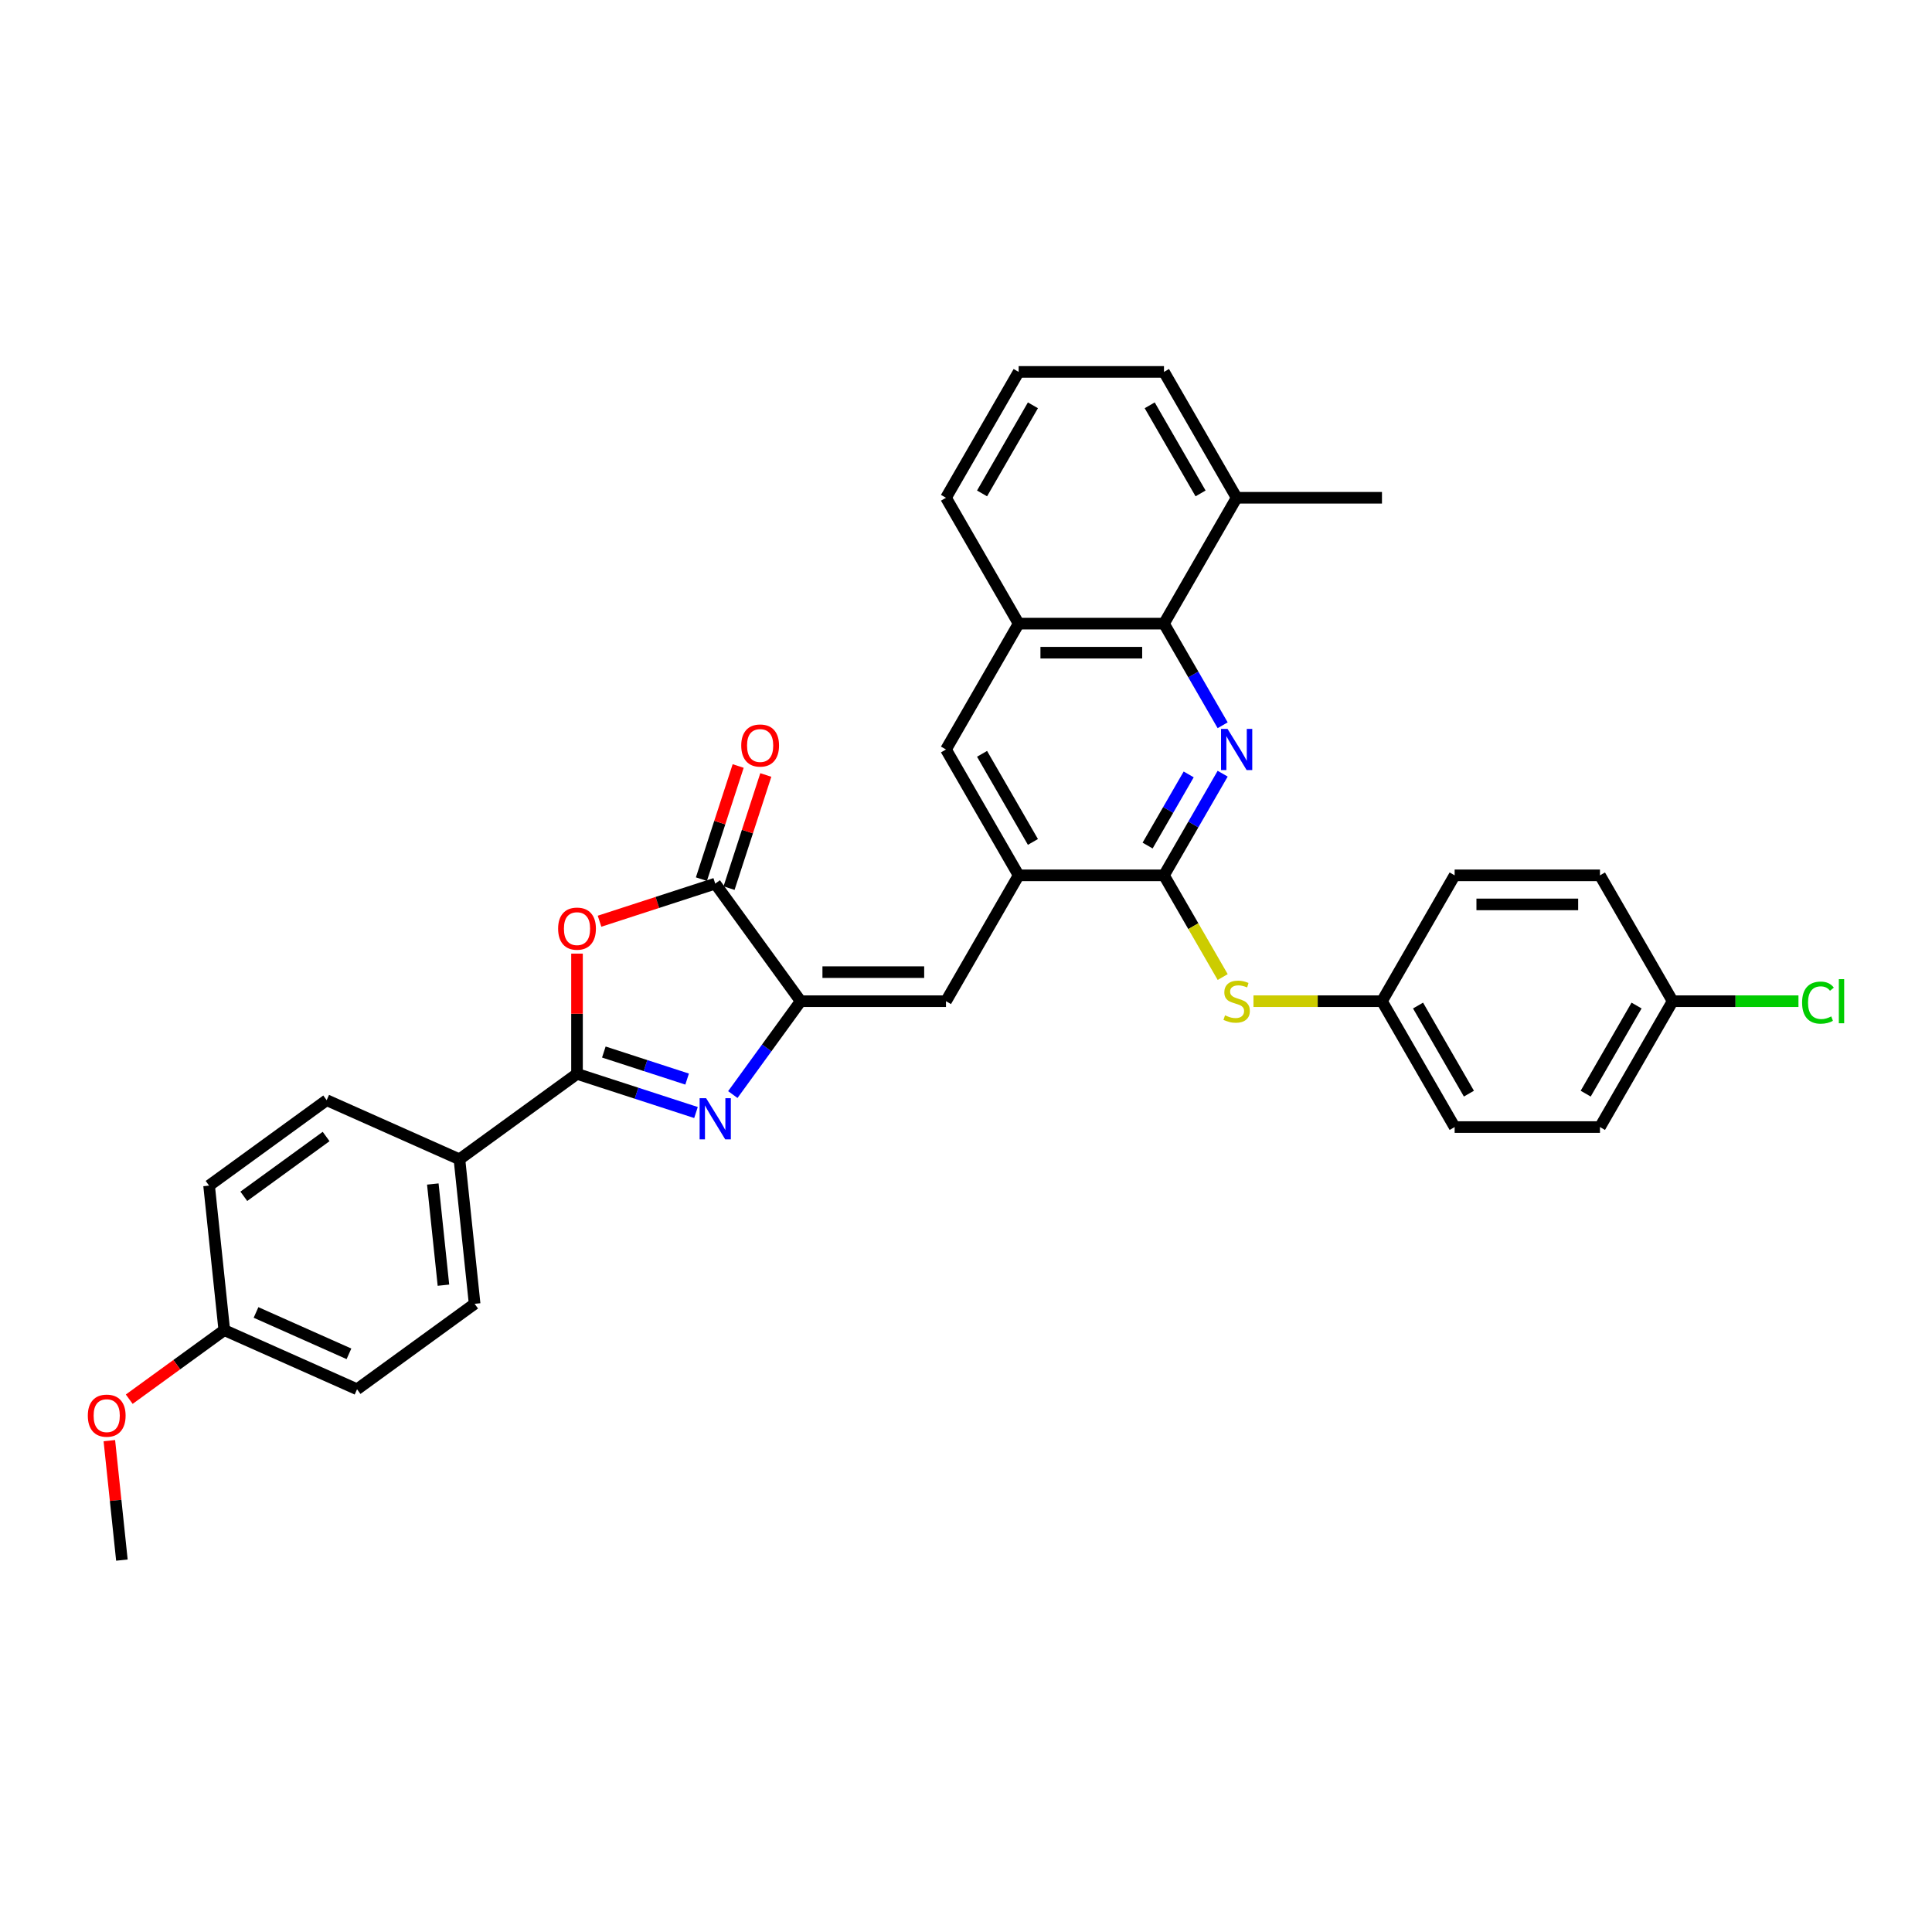 <?xml version='1.0' encoding='iso-8859-1'?>
<svg version='1.1' baseProfile='full'
              xmlns='http://www.w3.org/2000/svg'
                      xmlns:rdkit='http://www.rdkit.org/xml'
                      xmlns:xlink='http://www.w3.org/1999/xlink'
                  xml:space='preserve'
width='1000px' height='1000px' viewBox='0 0 1000 1000'>
<!-- END OF HEADER -->
<rect style='opacity:1.0;fill:#FFFFFF;stroke:none' width='1000' height='1000' x='0' y='0'> </rect>
<path class='bond-0' d='M 360.241,575.842 L 329.45,565.837' style='fill:none;fill-rule:evenodd;stroke:#0000FF;stroke-width:6px;stroke-linecap:butt;stroke-linejoin:miter;stroke-opacity:1' />
<path class='bond-0' d='M 329.45,565.837 L 298.66,555.833' style='fill:none;fill-rule:evenodd;stroke:#000000;stroke-width:6px;stroke-linecap:butt;stroke-linejoin:miter;stroke-opacity:1' />
<path class='bond-0' d='M 355.653,558.532 L 334.099,551.529' style='fill:none;fill-rule:evenodd;stroke:#0000FF;stroke-width:6px;stroke-linecap:butt;stroke-linejoin:miter;stroke-opacity:1' />
<path class='bond-0' d='M 334.099,551.529 L 312.546,544.526' style='fill:none;fill-rule:evenodd;stroke:#000000;stroke-width:6px;stroke-linecap:butt;stroke-linejoin:miter;stroke-opacity:1' />
<path class='bond-1' d='M 379.306,566.546 L 396.861,542.384' style='fill:none;fill-rule:evenodd;stroke:#0000FF;stroke-width:6px;stroke-linecap:butt;stroke-linejoin:miter;stroke-opacity:1' />
<path class='bond-1' d='M 396.861,542.384 L 414.416,518.221' style='fill:none;fill-rule:evenodd;stroke:#000000;stroke-width:6px;stroke-linecap:butt;stroke-linejoin:miter;stroke-opacity:1' />
<path class='bond-2' d='M 298.66,555.833 L 298.66,524.713' style='fill:none;fill-rule:evenodd;stroke:#000000;stroke-width:6px;stroke-linecap:butt;stroke-linejoin:miter;stroke-opacity:1' />
<path class='bond-2' d='M 298.66,524.713 L 298.66,493.593' style='fill:none;fill-rule:evenodd;stroke:#FF0000;stroke-width:6px;stroke-linecap:butt;stroke-linejoin:miter;stroke-opacity:1' />
<path class='bond-12' d='M 298.66,555.833 L 237.803,600.048' style='fill:none;fill-rule:evenodd;stroke:#000000;stroke-width:6px;stroke-linecap:butt;stroke-linejoin:miter;stroke-opacity:1' />
<path class='bond-4' d='M 414.416,518.221 L 370.201,457.365' style='fill:none;fill-rule:evenodd;stroke:#000000;stroke-width:6px;stroke-linecap:butt;stroke-linejoin:miter;stroke-opacity:1' />
<path class='bond-6' d='M 414.416,518.221 L 489.638,518.221' style='fill:none;fill-rule:evenodd;stroke:#000000;stroke-width:6px;stroke-linecap:butt;stroke-linejoin:miter;stroke-opacity:1' />
<path class='bond-6' d='M 425.699,503.177 L 478.355,503.177' style='fill:none;fill-rule:evenodd;stroke:#000000;stroke-width:6px;stroke-linecap:butt;stroke-linejoin:miter;stroke-opacity:1' />
<path class='bond-33' d='M 310.319,476.822 L 340.26,467.093' style='fill:none;fill-rule:evenodd;stroke:#FF0000;stroke-width:6px;stroke-linecap:butt;stroke-linejoin:miter;stroke-opacity:1' />
<path class='bond-33' d='M 340.26,467.093 L 370.201,457.365' style='fill:none;fill-rule:evenodd;stroke:#000000;stroke-width:6px;stroke-linecap:butt;stroke-linejoin:miter;stroke-opacity:1' />
<path class='bond-3' d='M 632.849,400.464 L 617.661,426.77' style='fill:none;fill-rule:evenodd;stroke:#0000FF;stroke-width:6px;stroke-linecap:butt;stroke-linejoin:miter;stroke-opacity:1' />
<path class='bond-3' d='M 617.661,426.77 L 602.473,453.077' style='fill:none;fill-rule:evenodd;stroke:#000000;stroke-width:6px;stroke-linecap:butt;stroke-linejoin:miter;stroke-opacity:1' />
<path class='bond-3' d='M 615.263,400.833 L 604.632,419.248' style='fill:none;fill-rule:evenodd;stroke:#0000FF;stroke-width:6px;stroke-linecap:butt;stroke-linejoin:miter;stroke-opacity:1' />
<path class='bond-3' d='M 604.632,419.248 L 594,437.662' style='fill:none;fill-rule:evenodd;stroke:#000000;stroke-width:6px;stroke-linecap:butt;stroke-linejoin:miter;stroke-opacity:1' />
<path class='bond-35' d='M 632.849,375.4 L 617.661,349.093' style='fill:none;fill-rule:evenodd;stroke:#0000FF;stroke-width:6px;stroke-linecap:butt;stroke-linejoin:miter;stroke-opacity:1' />
<path class='bond-35' d='M 617.661,349.093 L 602.473,322.787' style='fill:none;fill-rule:evenodd;stroke:#000000;stroke-width:6px;stroke-linecap:butt;stroke-linejoin:miter;stroke-opacity:1' />
<path class='bond-13' d='M 377.355,459.689 L 386.868,430.411' style='fill:none;fill-rule:evenodd;stroke:#000000;stroke-width:6px;stroke-linecap:butt;stroke-linejoin:miter;stroke-opacity:1' />
<path class='bond-13' d='M 386.868,430.411 L 396.381,401.132' style='fill:none;fill-rule:evenodd;stroke:#FF0000;stroke-width:6px;stroke-linecap:butt;stroke-linejoin:miter;stroke-opacity:1' />
<path class='bond-13' d='M 363.047,455.04 L 372.56,425.761' style='fill:none;fill-rule:evenodd;stroke:#000000;stroke-width:6px;stroke-linecap:butt;stroke-linejoin:miter;stroke-opacity:1' />
<path class='bond-13' d='M 372.56,425.761 L 382.073,396.483' style='fill:none;fill-rule:evenodd;stroke:#FF0000;stroke-width:6px;stroke-linecap:butt;stroke-linejoin:miter;stroke-opacity:1' />
<path class='bond-5' d='M 602.473,453.077 L 527.25,453.077' style='fill:none;fill-rule:evenodd;stroke:#000000;stroke-width:6px;stroke-linecap:butt;stroke-linejoin:miter;stroke-opacity:1' />
<path class='bond-9' d='M 602.473,453.077 L 617.669,479.398' style='fill:none;fill-rule:evenodd;stroke:#000000;stroke-width:6px;stroke-linecap:butt;stroke-linejoin:miter;stroke-opacity:1' />
<path class='bond-9' d='M 617.669,479.398 L 632.866,505.719' style='fill:none;fill-rule:evenodd;stroke:#CCCC00;stroke-width:6px;stroke-linecap:butt;stroke-linejoin:miter;stroke-opacity:1' />
<path class='bond-7' d='M 489.638,518.221 L 527.25,453.077' style='fill:none;fill-rule:evenodd;stroke:#000000;stroke-width:6px;stroke-linecap:butt;stroke-linejoin:miter;stroke-opacity:1' />
<path class='bond-11' d='M 527.25,453.077 L 489.638,387.932' style='fill:none;fill-rule:evenodd;stroke:#000000;stroke-width:6px;stroke-linecap:butt;stroke-linejoin:miter;stroke-opacity:1' />
<path class='bond-11' d='M 534.637,435.783 L 508.309,390.181' style='fill:none;fill-rule:evenodd;stroke:#000000;stroke-width:6px;stroke-linecap:butt;stroke-linejoin:miter;stroke-opacity:1' />
<path class='bond-8' d='M 602.473,322.787 L 527.25,322.787' style='fill:none;fill-rule:evenodd;stroke:#000000;stroke-width:6px;stroke-linecap:butt;stroke-linejoin:miter;stroke-opacity:1' />
<path class='bond-8' d='M 591.189,337.831 L 538.533,337.831' style='fill:none;fill-rule:evenodd;stroke:#000000;stroke-width:6px;stroke-linecap:butt;stroke-linejoin:miter;stroke-opacity:1' />
<path class='bond-14' d='M 602.473,322.787 L 640.084,257.642' style='fill:none;fill-rule:evenodd;stroke:#000000;stroke-width:6px;stroke-linecap:butt;stroke-linejoin:miter;stroke-opacity:1' />
<path class='bond-17' d='M 648.795,518.221 L 682.051,518.221' style='fill:none;fill-rule:evenodd;stroke:#CCCC00;stroke-width:6px;stroke-linecap:butt;stroke-linejoin:miter;stroke-opacity:1' />
<path class='bond-17' d='M 682.051,518.221 L 715.307,518.221' style='fill:none;fill-rule:evenodd;stroke:#000000;stroke-width:6px;stroke-linecap:butt;stroke-linejoin:miter;stroke-opacity:1' />
<path class='bond-10' d='M 527.25,322.787 L 489.638,387.932' style='fill:none;fill-rule:evenodd;stroke:#000000;stroke-width:6px;stroke-linecap:butt;stroke-linejoin:miter;stroke-opacity:1' />
<path class='bond-28' d='M 527.25,322.787 L 489.638,257.642' style='fill:none;fill-rule:evenodd;stroke:#000000;stroke-width:6px;stroke-linecap:butt;stroke-linejoin:miter;stroke-opacity:1' />
<path class='bond-15' d='M 237.803,600.048 L 245.666,674.858' style='fill:none;fill-rule:evenodd;stroke:#000000;stroke-width:6px;stroke-linecap:butt;stroke-linejoin:miter;stroke-opacity:1' />
<path class='bond-15' d='M 224.02,612.842 L 229.524,665.209' style='fill:none;fill-rule:evenodd;stroke:#000000;stroke-width:6px;stroke-linecap:butt;stroke-linejoin:miter;stroke-opacity:1' />
<path class='bond-16' d='M 237.803,600.048 L 169.084,569.452' style='fill:none;fill-rule:evenodd;stroke:#000000;stroke-width:6px;stroke-linecap:butt;stroke-linejoin:miter;stroke-opacity:1' />
<path class='bond-31' d='M 640.084,257.642 L 715.307,257.642' style='fill:none;fill-rule:evenodd;stroke:#000000;stroke-width:6px;stroke-linecap:butt;stroke-linejoin:miter;stroke-opacity:1' />
<path class='bond-36' d='M 640.084,257.642 L 602.473,192.497' style='fill:none;fill-rule:evenodd;stroke:#000000;stroke-width:6px;stroke-linecap:butt;stroke-linejoin:miter;stroke-opacity:1' />
<path class='bond-36' d='M 621.413,255.392 L 595.085,209.791' style='fill:none;fill-rule:evenodd;stroke:#000000;stroke-width:6px;stroke-linecap:butt;stroke-linejoin:miter;stroke-opacity:1' />
<path class='bond-21' d='M 245.666,674.858 L 184.809,719.073' style='fill:none;fill-rule:evenodd;stroke:#000000;stroke-width:6px;stroke-linecap:butt;stroke-linejoin:miter;stroke-opacity:1' />
<path class='bond-20' d='M 169.084,569.452 L 108.227,613.667' style='fill:none;fill-rule:evenodd;stroke:#000000;stroke-width:6px;stroke-linecap:butt;stroke-linejoin:miter;stroke-opacity:1' />
<path class='bond-20' d='M 168.798,588.255 L 126.199,619.206' style='fill:none;fill-rule:evenodd;stroke:#000000;stroke-width:6px;stroke-linecap:butt;stroke-linejoin:miter;stroke-opacity:1' />
<path class='bond-23' d='M 715.307,518.221 L 752.918,453.077' style='fill:none;fill-rule:evenodd;stroke:#000000;stroke-width:6px;stroke-linecap:butt;stroke-linejoin:miter;stroke-opacity:1' />
<path class='bond-24' d='M 715.307,518.221 L 752.918,583.366' style='fill:none;fill-rule:evenodd;stroke:#000000;stroke-width:6px;stroke-linecap:butt;stroke-linejoin:miter;stroke-opacity:1' />
<path class='bond-24' d='M 733.978,520.471 L 760.306,566.072' style='fill:none;fill-rule:evenodd;stroke:#000000;stroke-width:6px;stroke-linecap:butt;stroke-linejoin:miter;stroke-opacity:1' />
<path class='bond-18' d='M 865.752,518.221 L 828.141,583.366' style='fill:none;fill-rule:evenodd;stroke:#000000;stroke-width:6px;stroke-linecap:butt;stroke-linejoin:miter;stroke-opacity:1' />
<path class='bond-18' d='M 847.082,520.471 L 820.754,566.072' style='fill:none;fill-rule:evenodd;stroke:#000000;stroke-width:6px;stroke-linecap:butt;stroke-linejoin:miter;stroke-opacity:1' />
<path class='bond-22' d='M 865.752,518.221 L 898.316,518.221' style='fill:none;fill-rule:evenodd;stroke:#000000;stroke-width:6px;stroke-linecap:butt;stroke-linejoin:miter;stroke-opacity:1' />
<path class='bond-22' d='M 898.316,518.221 L 930.88,518.221' style='fill:none;fill-rule:evenodd;stroke:#00CC00;stroke-width:6px;stroke-linecap:butt;stroke-linejoin:miter;stroke-opacity:1' />
<path class='bond-37' d='M 865.752,518.221 L 828.141,453.077' style='fill:none;fill-rule:evenodd;stroke:#000000;stroke-width:6px;stroke-linecap:butt;stroke-linejoin:miter;stroke-opacity:1' />
<path class='bond-19' d='M 116.09,688.477 L 108.227,613.667' style='fill:none;fill-rule:evenodd;stroke:#000000;stroke-width:6px;stroke-linecap:butt;stroke-linejoin:miter;stroke-opacity:1' />
<path class='bond-27' d='M 116.09,688.477 L 91.492,706.349' style='fill:none;fill-rule:evenodd;stroke:#000000;stroke-width:6px;stroke-linecap:butt;stroke-linejoin:miter;stroke-opacity:1' />
<path class='bond-27' d='M 91.492,706.349 L 66.893,724.221' style='fill:none;fill-rule:evenodd;stroke:#FF0000;stroke-width:6px;stroke-linecap:butt;stroke-linejoin:miter;stroke-opacity:1' />
<path class='bond-34' d='M 116.09,688.477 L 184.809,719.073' style='fill:none;fill-rule:evenodd;stroke:#000000;stroke-width:6px;stroke-linecap:butt;stroke-linejoin:miter;stroke-opacity:1' />
<path class='bond-34' d='M 132.517,679.323 L 180.621,700.74' style='fill:none;fill-rule:evenodd;stroke:#000000;stroke-width:6px;stroke-linecap:butt;stroke-linejoin:miter;stroke-opacity:1' />
<path class='bond-26' d='M 752.918,453.077 L 828.141,453.077' style='fill:none;fill-rule:evenodd;stroke:#000000;stroke-width:6px;stroke-linecap:butt;stroke-linejoin:miter;stroke-opacity:1' />
<path class='bond-26' d='M 764.202,468.121 L 816.858,468.121' style='fill:none;fill-rule:evenodd;stroke:#000000;stroke-width:6px;stroke-linecap:butt;stroke-linejoin:miter;stroke-opacity:1' />
<path class='bond-25' d='M 752.918,583.366 L 828.141,583.366' style='fill:none;fill-rule:evenodd;stroke:#000000;stroke-width:6px;stroke-linecap:butt;stroke-linejoin:miter;stroke-opacity:1' />
<path class='bond-32' d='M 56.598,745.676 L 59.847,776.589' style='fill:none;fill-rule:evenodd;stroke:#FF0000;stroke-width:6px;stroke-linecap:butt;stroke-linejoin:miter;stroke-opacity:1' />
<path class='bond-32' d='M 59.847,776.589 L 63.096,807.503' style='fill:none;fill-rule:evenodd;stroke:#000000;stroke-width:6px;stroke-linecap:butt;stroke-linejoin:miter;stroke-opacity:1' />
<path class='bond-29' d='M 489.638,257.642 L 527.25,192.497' style='fill:none;fill-rule:evenodd;stroke:#000000;stroke-width:6px;stroke-linecap:butt;stroke-linejoin:miter;stroke-opacity:1' />
<path class='bond-29' d='M 508.309,255.392 L 534.637,209.791' style='fill:none;fill-rule:evenodd;stroke:#000000;stroke-width:6px;stroke-linecap:butt;stroke-linejoin:miter;stroke-opacity:1' />
<path class='bond-30' d='M 527.25,192.497 L 602.473,192.497' style='fill:none;fill-rule:evenodd;stroke:#000000;stroke-width:6px;stroke-linecap:butt;stroke-linejoin:miter;stroke-opacity:1' />
<path  class='atom-0' d='M 365.492 568.426
L 372.472 579.71
Q 373.165 580.823, 374.278 582.839
Q 375.391 584.855, 375.451 584.975
L 375.451 568.426
L 378.28 568.426
L 378.28 589.729
L 375.361 589.729
L 367.869 577.393
Q 366.996 575.949, 366.064 574.294
Q 365.161 572.639, 364.89 572.127
L 364.89 589.729
L 362.122 589.729
L 362.122 568.426
L 365.492 568.426
' fill='#0000FF'/>
<path  class='atom-3' d='M 288.881 480.67
Q 288.881 475.555, 291.408 472.697
Q 293.936 469.838, 298.66 469.838
Q 303.384 469.838, 305.911 472.697
Q 308.439 475.555, 308.439 480.67
Q 308.439 485.845, 305.881 488.794
Q 303.323 491.713, 298.66 491.713
Q 293.966 491.713, 291.408 488.794
Q 288.881 485.876, 288.881 480.67
M 298.66 489.306
Q 301.909 489.306, 303.654 487.139
Q 305.43 484.943, 305.43 480.67
Q 305.43 476.488, 303.654 474.382
Q 301.909 472.245, 298.66 472.245
Q 295.41 472.245, 293.635 474.351
Q 291.89 476.458, 291.89 480.67
Q 291.89 484.973, 293.635 487.139
Q 295.41 489.306, 298.66 489.306
' fill='#FF0000'/>
<path  class='atom-4' d='M 635.375 377.28
L 642.356 388.564
Q 643.048 389.677, 644.161 391.693
Q 645.274 393.709, 645.335 393.829
L 645.335 377.28
L 648.163 377.28
L 648.163 398.583
L 645.244 398.583
L 637.752 386.247
Q 636.88 384.802, 635.947 383.147
Q 635.044 381.493, 634.773 380.981
L 634.773 398.583
L 632.005 398.583
L 632.005 377.28
L 635.375 377.28
' fill='#0000FF'/>
<path  class='atom-10' d='M 634.066 525.533
Q 634.307 525.623, 635.3 526.045
Q 636.293 526.466, 637.376 526.737
Q 638.489 526.977, 639.573 526.977
Q 641.588 526.977, 642.762 526.014
Q 643.935 525.022, 643.935 523.306
Q 643.935 522.133, 643.334 521.411
Q 642.762 520.689, 641.859 520.298
Q 640.957 519.906, 639.452 519.455
Q 637.557 518.883, 636.413 518.342
Q 635.3 517.8, 634.487 516.657
Q 633.705 515.513, 633.705 513.588
Q 633.705 510.91, 635.51 509.255
Q 637.346 507.6, 640.957 507.6
Q 643.424 507.6, 646.222 508.773
L 645.53 511.09
Q 642.973 510.037, 641.047 510.037
Q 638.971 510.037, 637.827 510.91
Q 636.684 511.752, 636.714 513.227
Q 636.714 514.37, 637.286 515.062
Q 637.888 515.754, 638.73 516.145
Q 639.603 516.536, 641.047 516.988
Q 642.973 517.59, 644.116 518.191
Q 645.259 518.793, 646.072 520.027
Q 646.914 521.23, 646.914 523.306
Q 646.914 526.255, 644.928 527.85
Q 642.973 529.415, 639.693 529.415
Q 637.797 529.415, 636.353 528.993
Q 634.939 528.602, 633.254 527.91
L 634.066 525.533
' fill='#CCCC00'/>
<path  class='atom-14' d='M 383.667 385.884
Q 383.667 380.769, 386.194 377.91
Q 388.722 375.052, 393.446 375.052
Q 398.17 375.052, 400.697 377.91
Q 403.225 380.769, 403.225 385.884
Q 403.225 391.059, 400.667 394.008
Q 398.11 396.927, 393.446 396.927
Q 388.752 396.927, 386.194 394.008
Q 383.667 391.089, 383.667 385.884
M 393.446 394.519
Q 396.696 394.519, 398.441 392.353
Q 400.216 390.157, 400.216 385.884
Q 400.216 381.701, 398.441 379.595
Q 396.696 377.459, 393.446 377.459
Q 390.196 377.459, 388.421 379.565
Q 386.676 381.671, 386.676 385.884
Q 386.676 390.187, 388.421 392.353
Q 390.196 394.519, 393.446 394.519
' fill='#FF0000'/>
<path  class='atom-23' d='M 932.761 518.959
Q 932.761 513.663, 935.228 510.895
Q 937.726 508.096, 942.45 508.096
Q 946.843 508.096, 949.19 511.196
L 947.204 512.82
Q 945.489 510.564, 942.45 510.564
Q 939.23 510.564, 937.515 512.73
Q 935.83 514.866, 935.83 518.959
Q 935.83 523.171, 937.575 525.337
Q 939.35 527.504, 942.781 527.504
Q 945.128 527.504, 947.866 526.09
L 948.708 528.346
Q 947.595 529.069, 945.91 529.49
Q 944.225 529.911, 942.359 529.911
Q 937.726 529.911, 935.228 527.083
Q 932.761 524.254, 932.761 518.959
' fill='#00CC00'/>
<path  class='atom-23' d='M 951.777 506.803
L 954.545 506.803
L 954.545 529.64
L 951.777 529.64
L 951.777 506.803
' fill='#00CC00'/>
<path  class='atom-28' d='M 45.455 732.752
Q 45.455 727.637, 47.982 724.779
Q 50.51 721.92, 55.233 721.92
Q 59.958 721.92, 62.485 724.779
Q 65.013 727.637, 65.013 732.752
Q 65.013 737.928, 62.455 740.876
Q 59.897 743.795, 55.233 743.795
Q 50.54 743.795, 47.982 740.876
Q 45.455 737.958, 45.455 732.752
M 55.233 741.388
Q 58.483 741.388, 60.228 739.222
Q 62.004 737.025, 62.004 732.752
Q 62.004 728.57, 60.228 726.464
Q 58.483 724.327, 55.233 724.327
Q 51.984 724.327, 50.209 726.434
Q 48.464 728.54, 48.464 732.752
Q 48.464 737.055, 50.209 739.222
Q 51.984 741.388, 55.233 741.388
' fill='#FF0000'/>
</svg>
